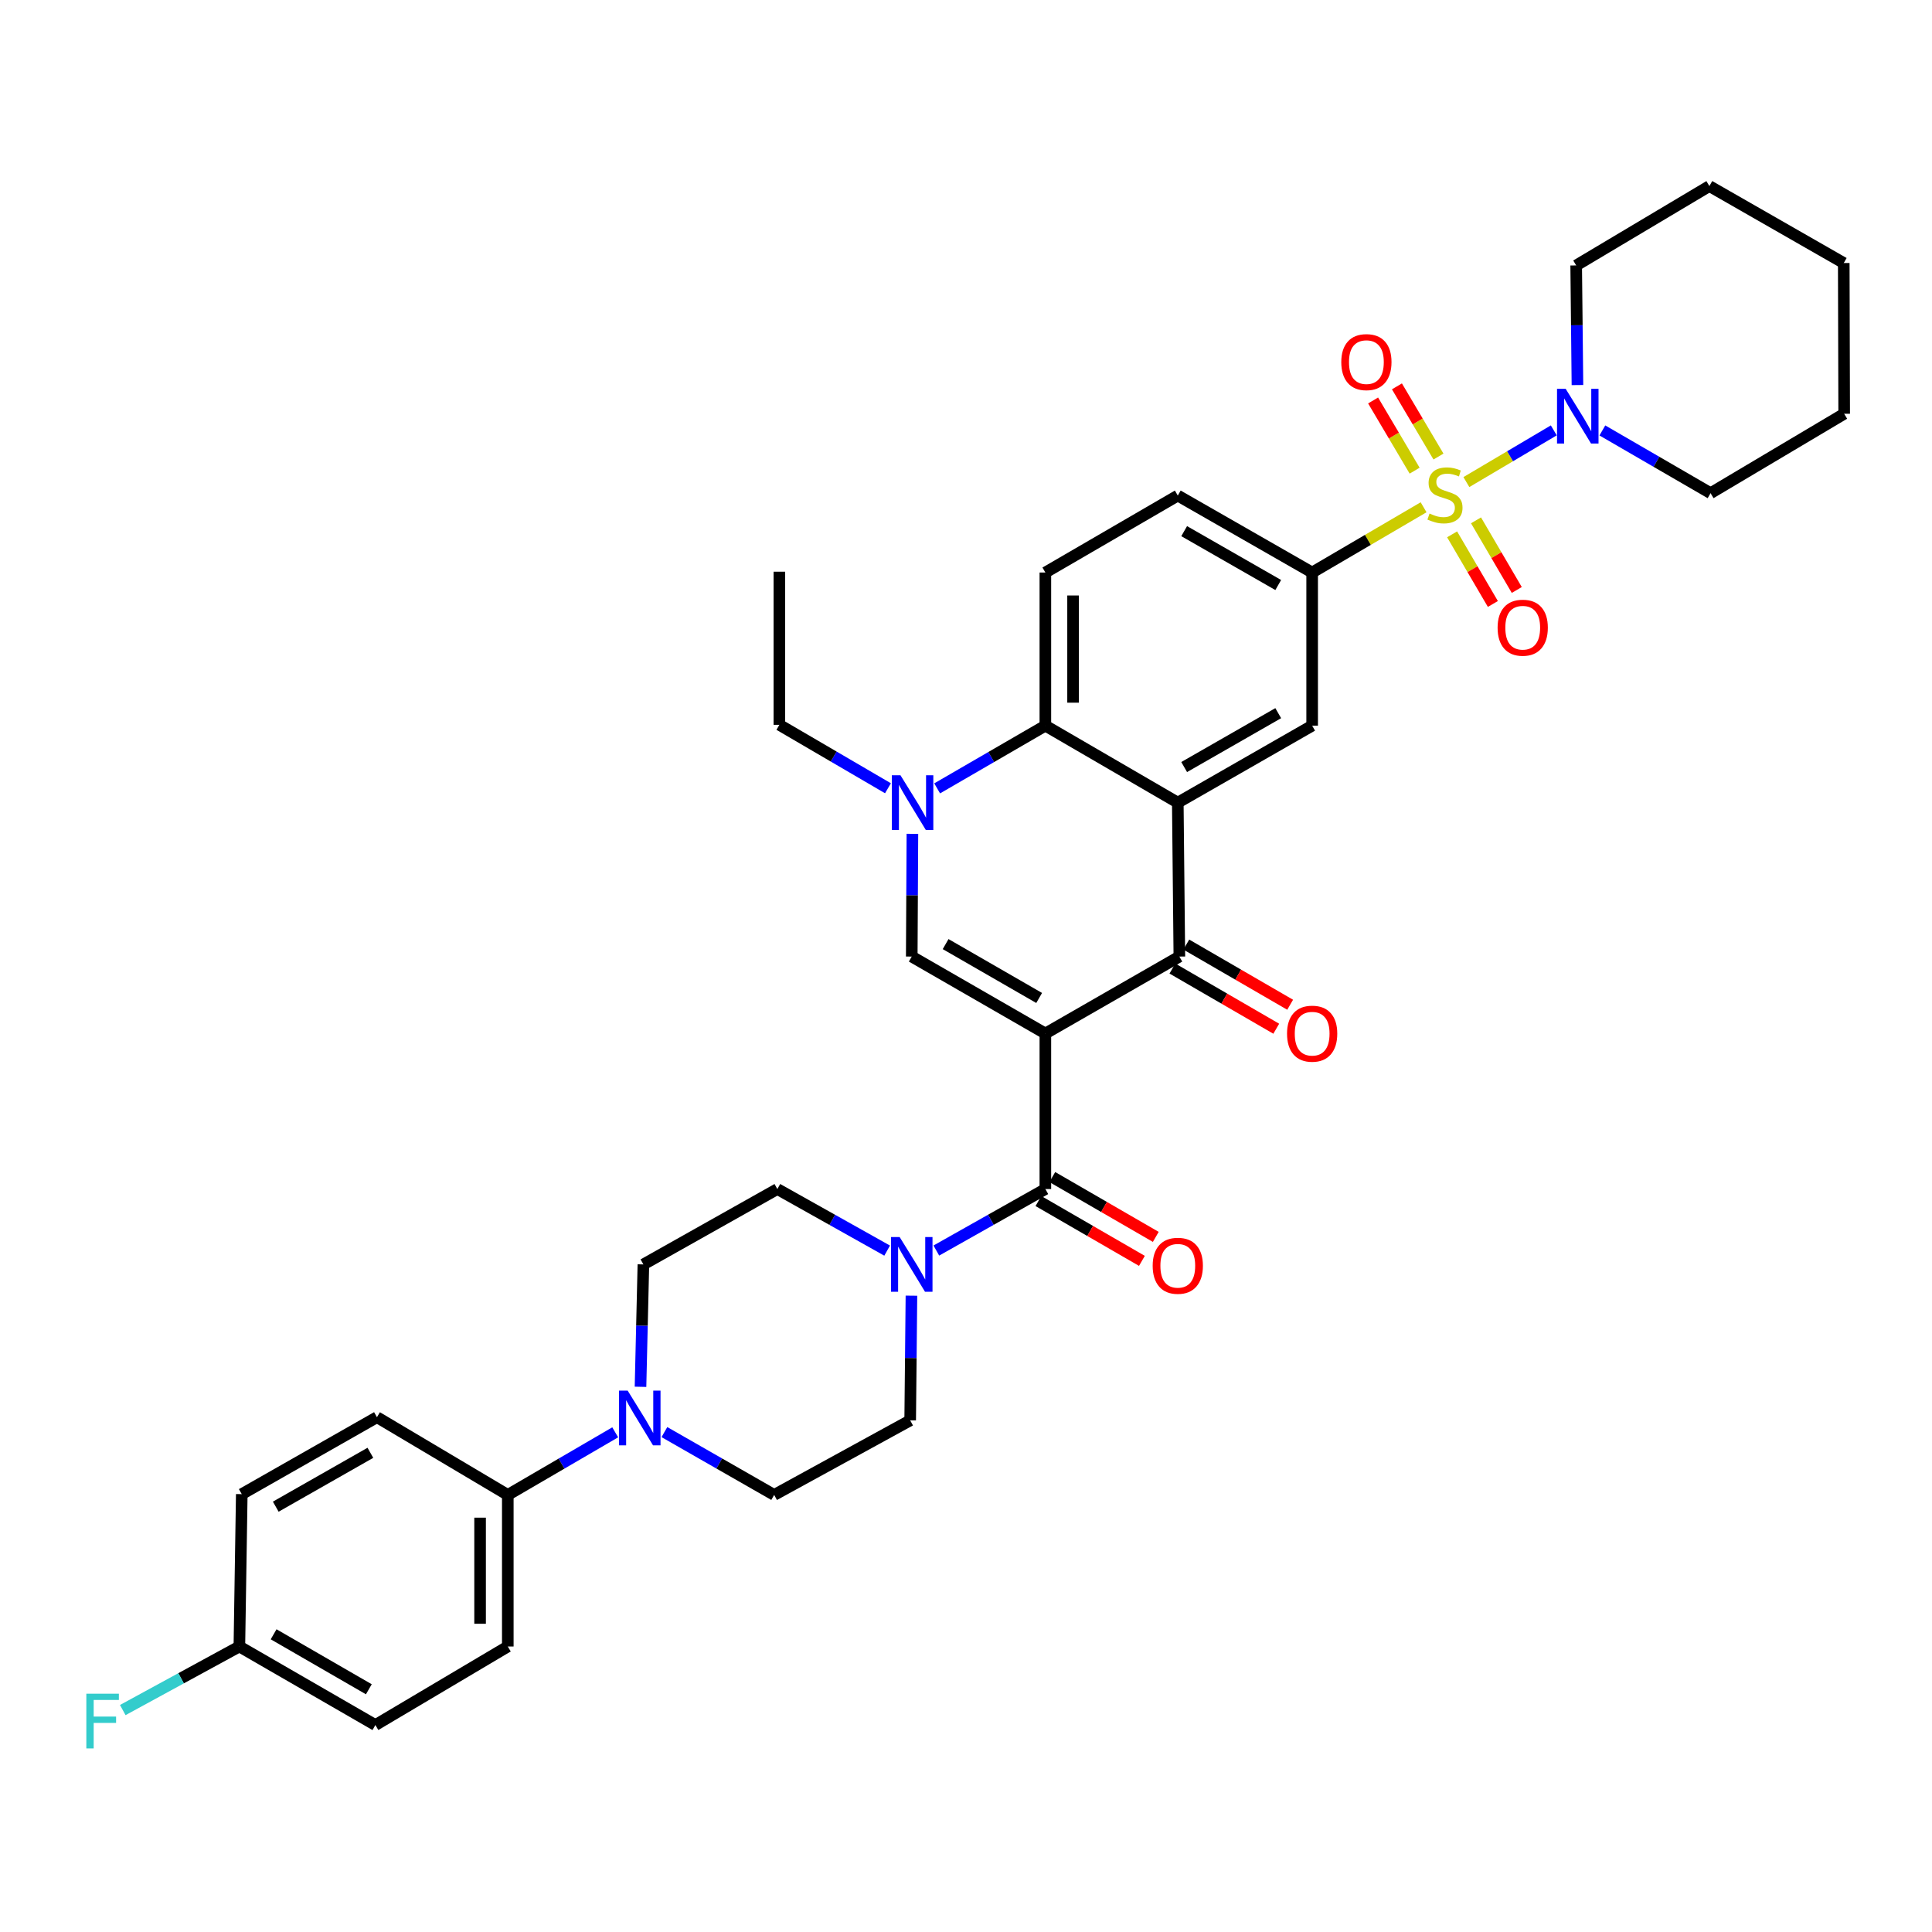 <?xml version='1.0' encoding='iso-8859-1'?>
<svg version='1.1' baseProfile='full'
              xmlns='http://www.w3.org/2000/svg'
                      xmlns:rdkit='http://www.rdkit.org/xml'
                      xmlns:xlink='http://www.w3.org/1999/xlink'
                  xml:space='preserve'
width='1000px' height='1000px' viewBox='0 0 1000 1000'>
<!-- END OF HEADER -->
<rect style='opacity:1.0;fill:#FFFFFF;stroke:none' width='1000' height='1000' x='0' y='0'> </rect>
<path class='bond-2' d='M 541.078,534.946 L 610.434,495.114' style='fill:none;fill-rule:evenodd;stroke:#000000;stroke-width:6px;stroke-linecap:butt;stroke-linejoin:miter;stroke-opacity:1' />
<path class='bond-3' d='M 541.078,534.946 L 471.921,495.114' style='fill:none;fill-rule:evenodd;stroke:#000000;stroke-width:6px;stroke-linecap:butt;stroke-linejoin:miter;stroke-opacity:1' />
<path class='bond-3' d='M 537.862,516.545 L 489.452,488.663' style='fill:none;fill-rule:evenodd;stroke:#000000;stroke-width:6px;stroke-linecap:butt;stroke-linejoin:miter;stroke-opacity:1' />
<path class='bond-4' d='M 541.078,534.946 L 541.078,615.447' style='fill:none;fill-rule:evenodd;stroke:#000000;stroke-width:6px;stroke-linecap:butt;stroke-linejoin:miter;stroke-opacity:1' />
<path class='bond-0' d='M 736.848,262.563 L 708.008,279.449' style='fill:none;fill-rule:evenodd;stroke:#CCCC00;stroke-width:6px;stroke-linecap:butt;stroke-linejoin:miter;stroke-opacity:1' />
<path class='bond-0' d='M 708.008,279.449 L 679.169,296.334' style='fill:none;fill-rule:evenodd;stroke:#000000;stroke-width:6px;stroke-linecap:butt;stroke-linejoin:miter;stroke-opacity:1' />
<path class='bond-8' d='M 758.996,249.527 L 781.618,236.145' style='fill:none;fill-rule:evenodd;stroke:#CCCC00;stroke-width:6px;stroke-linecap:butt;stroke-linejoin:miter;stroke-opacity:1' />
<path class='bond-8' d='M 781.618,236.145 L 804.239,222.763' style='fill:none;fill-rule:evenodd;stroke:#0000FF;stroke-width:6px;stroke-linecap:butt;stroke-linejoin:miter;stroke-opacity:1' />
<path class='bond-12' d='M 751.609,276.573 L 762.158,294.594' style='fill:none;fill-rule:evenodd;stroke:#CCCC00;stroke-width:6px;stroke-linecap:butt;stroke-linejoin:miter;stroke-opacity:1' />
<path class='bond-12' d='M 762.158,294.594 L 772.708,312.614' style='fill:none;fill-rule:evenodd;stroke:#FF0000;stroke-width:6px;stroke-linecap:butt;stroke-linejoin:miter;stroke-opacity:1' />
<path class='bond-12' d='M 763.984,269.329 L 774.533,287.349' style='fill:none;fill-rule:evenodd;stroke:#CCCC00;stroke-width:6px;stroke-linecap:butt;stroke-linejoin:miter;stroke-opacity:1' />
<path class='bond-12' d='M 774.533,287.349 L 785.083,305.37' style='fill:none;fill-rule:evenodd;stroke:#FF0000;stroke-width:6px;stroke-linecap:butt;stroke-linejoin:miter;stroke-opacity:1' />
<path class='bond-13' d='M 744.552,236.312 L 733.802,218.147' style='fill:none;fill-rule:evenodd;stroke:#CCCC00;stroke-width:6px;stroke-linecap:butt;stroke-linejoin:miter;stroke-opacity:1' />
<path class='bond-13' d='M 733.802,218.147 L 723.052,199.982' style='fill:none;fill-rule:evenodd;stroke:#FF0000;stroke-width:6px;stroke-linecap:butt;stroke-linejoin:miter;stroke-opacity:1' />
<path class='bond-13' d='M 732.211,243.615 L 721.462,225.45' style='fill:none;fill-rule:evenodd;stroke:#CCCC00;stroke-width:6px;stroke-linecap:butt;stroke-linejoin:miter;stroke-opacity:1' />
<path class='bond-13' d='M 721.462,225.45 L 710.712,207.285' style='fill:none;fill-rule:evenodd;stroke:#FF0000;stroke-width:6px;stroke-linecap:butt;stroke-linejoin:miter;stroke-opacity:1' />
<path class='bond-1' d='M 609.622,415.441 L 610.434,495.114' style='fill:none;fill-rule:evenodd;stroke:#000000;stroke-width:6px;stroke-linecap:butt;stroke-linejoin:miter;stroke-opacity:1' />
<path class='bond-10' d='M 609.622,415.441 L 679.169,375.593' style='fill:none;fill-rule:evenodd;stroke:#000000;stroke-width:6px;stroke-linecap:butt;stroke-linejoin:miter;stroke-opacity:1' />
<path class='bond-10' d='M 612.925,397.022 L 661.608,369.128' style='fill:none;fill-rule:evenodd;stroke:#000000;stroke-width:6px;stroke-linecap:butt;stroke-linejoin:miter;stroke-opacity:1' />
<path class='bond-36' d='M 609.622,415.441 L 541.078,375.593' style='fill:none;fill-rule:evenodd;stroke:#000000;stroke-width:6px;stroke-linecap:butt;stroke-linejoin:miter;stroke-opacity:1' />
<path class='bond-16' d='M 606.839,501.317 L 633.714,516.891' style='fill:none;fill-rule:evenodd;stroke:#000000;stroke-width:6px;stroke-linecap:butt;stroke-linejoin:miter;stroke-opacity:1' />
<path class='bond-16' d='M 633.714,516.891 L 660.588,532.465' style='fill:none;fill-rule:evenodd;stroke:#FF0000;stroke-width:6px;stroke-linecap:butt;stroke-linejoin:miter;stroke-opacity:1' />
<path class='bond-16' d='M 614.029,488.91 L 640.903,504.484' style='fill:none;fill-rule:evenodd;stroke:#000000;stroke-width:6px;stroke-linecap:butt;stroke-linejoin:miter;stroke-opacity:1' />
<path class='bond-16' d='M 640.903,504.484 L 667.778,520.058' style='fill:none;fill-rule:evenodd;stroke:#FF0000;stroke-width:6px;stroke-linecap:butt;stroke-linejoin:miter;stroke-opacity:1' />
<path class='bond-5' d='M 471.921,495.114 L 472.09,463.353' style='fill:none;fill-rule:evenodd;stroke:#000000;stroke-width:6px;stroke-linecap:butt;stroke-linejoin:miter;stroke-opacity:1' />
<path class='bond-5' d='M 472.09,463.353 L 472.258,431.593' style='fill:none;fill-rule:evenodd;stroke:#0000FF;stroke-width:6px;stroke-linecap:butt;stroke-linejoin:miter;stroke-opacity:1' />
<path class='bond-9' d='M 541.078,615.447 L 512.862,631.364' style='fill:none;fill-rule:evenodd;stroke:#000000;stroke-width:6px;stroke-linecap:butt;stroke-linejoin:miter;stroke-opacity:1' />
<path class='bond-9' d='M 512.862,631.364 L 484.646,647.28' style='fill:none;fill-rule:evenodd;stroke:#0000FF;stroke-width:6px;stroke-linecap:butt;stroke-linejoin:miter;stroke-opacity:1' />
<path class='bond-17' d='M 537.489,621.654 L 564.271,637.14' style='fill:none;fill-rule:evenodd;stroke:#000000;stroke-width:6px;stroke-linecap:butt;stroke-linejoin:miter;stroke-opacity:1' />
<path class='bond-17' d='M 564.271,637.14 L 591.053,652.626' style='fill:none;fill-rule:evenodd;stroke:#FF0000;stroke-width:6px;stroke-linecap:butt;stroke-linejoin:miter;stroke-opacity:1' />
<path class='bond-17' d='M 544.667,609.24 L 571.449,624.726' style='fill:none;fill-rule:evenodd;stroke:#000000;stroke-width:6px;stroke-linecap:butt;stroke-linejoin:miter;stroke-opacity:1' />
<path class='bond-17' d='M 571.449,624.726 L 598.231,640.212' style='fill:none;fill-rule:evenodd;stroke:#FF0000;stroke-width:6px;stroke-linecap:butt;stroke-linejoin:miter;stroke-opacity:1' />
<path class='bond-6' d='M 485.07,408.063 L 513.074,391.828' style='fill:none;fill-rule:evenodd;stroke:#0000FF;stroke-width:6px;stroke-linecap:butt;stroke-linejoin:miter;stroke-opacity:1' />
<path class='bond-6' d='M 513.074,391.828 L 541.078,375.593' style='fill:none;fill-rule:evenodd;stroke:#000000;stroke-width:6px;stroke-linecap:butt;stroke-linejoin:miter;stroke-opacity:1' />
<path class='bond-25' d='M 459.608,408.002 L 431.505,391.586' style='fill:none;fill-rule:evenodd;stroke:#0000FF;stroke-width:6px;stroke-linecap:butt;stroke-linejoin:miter;stroke-opacity:1' />
<path class='bond-25' d='M 431.505,391.586 L 403.402,375.171' style='fill:none;fill-rule:evenodd;stroke:#000000;stroke-width:6px;stroke-linecap:butt;stroke-linejoin:miter;stroke-opacity:1' />
<path class='bond-14' d='M 541.078,375.593 L 541.078,296.334' style='fill:none;fill-rule:evenodd;stroke:#000000;stroke-width:6px;stroke-linecap:butt;stroke-linejoin:miter;stroke-opacity:1' />
<path class='bond-14' d='M 555.418,363.704 L 555.418,308.223' style='fill:none;fill-rule:evenodd;stroke:#000000;stroke-width:6px;stroke-linecap:butt;stroke-linejoin:miter;stroke-opacity:1' />
<path class='bond-7' d='M 679.169,296.334 L 679.169,375.593' style='fill:none;fill-rule:evenodd;stroke:#000000;stroke-width:6px;stroke-linecap:butt;stroke-linejoin:miter;stroke-opacity:1' />
<path class='bond-38' d='M 679.169,296.334 L 609.622,256.502' style='fill:none;fill-rule:evenodd;stroke:#000000;stroke-width:6px;stroke-linecap:butt;stroke-linejoin:miter;stroke-opacity:1' />
<path class='bond-38' d='M 661.61,302.803 L 612.927,274.92' style='fill:none;fill-rule:evenodd;stroke:#000000;stroke-width:6px;stroke-linecap:butt;stroke-linejoin:miter;stroke-opacity:1' />
<path class='bond-30' d='M 816.485,199.308 L 816.159,168.348' style='fill:none;fill-rule:evenodd;stroke:#0000FF;stroke-width:6px;stroke-linecap:butt;stroke-linejoin:miter;stroke-opacity:1' />
<path class='bond-30' d='M 816.159,168.348 L 815.833,137.388' style='fill:none;fill-rule:evenodd;stroke:#000000;stroke-width:6px;stroke-linecap:butt;stroke-linejoin:miter;stroke-opacity:1' />
<path class='bond-31' d='M 829.38,222.797 L 857.384,239.032' style='fill:none;fill-rule:evenodd;stroke:#0000FF;stroke-width:6px;stroke-linecap:butt;stroke-linejoin:miter;stroke-opacity:1' />
<path class='bond-31' d='M 857.384,239.032 L 885.389,255.267' style='fill:none;fill-rule:evenodd;stroke:#000000;stroke-width:6px;stroke-linecap:butt;stroke-linejoin:miter;stroke-opacity:1' />
<path class='bond-19' d='M 459.187,647.317 L 430.773,631.382' style='fill:none;fill-rule:evenodd;stroke:#0000FF;stroke-width:6px;stroke-linecap:butt;stroke-linejoin:miter;stroke-opacity:1' />
<path class='bond-19' d='M 430.773,631.382 L 402.358,615.447' style='fill:none;fill-rule:evenodd;stroke:#000000;stroke-width:6px;stroke-linecap:butt;stroke-linejoin:miter;stroke-opacity:1' />
<path class='bond-20' d='M 471.758,670.637 L 471.434,702.91' style='fill:none;fill-rule:evenodd;stroke:#0000FF;stroke-width:6px;stroke-linecap:butt;stroke-linejoin:miter;stroke-opacity:1' />
<path class='bond-20' d='M 471.434,702.91 L 471.109,735.183' style='fill:none;fill-rule:evenodd;stroke:#000000;stroke-width:6px;stroke-linecap:butt;stroke-linejoin:miter;stroke-opacity:1' />
<path class='bond-11' d='M 343.89,741.25 L 372.299,757.511' style='fill:none;fill-rule:evenodd;stroke:#0000FF;stroke-width:6px;stroke-linecap:butt;stroke-linejoin:miter;stroke-opacity:1' />
<path class='bond-11' d='M 372.299,757.511 L 400.709,773.772' style='fill:none;fill-rule:evenodd;stroke:#000000;stroke-width:6px;stroke-linecap:butt;stroke-linejoin:miter;stroke-opacity:1' />
<path class='bond-15' d='M 318.429,741.368 L 290.631,757.57' style='fill:none;fill-rule:evenodd;stroke:#0000FF;stroke-width:6px;stroke-linecap:butt;stroke-linejoin:miter;stroke-opacity:1' />
<path class='bond-15' d='M 290.631,757.57 L 262.834,773.772' style='fill:none;fill-rule:evenodd;stroke:#000000;stroke-width:6px;stroke-linecap:butt;stroke-linejoin:miter;stroke-opacity:1' />
<path class='bond-37' d='M 331.526,717.808 L 332.272,686.133' style='fill:none;fill-rule:evenodd;stroke:#0000FF;stroke-width:6px;stroke-linecap:butt;stroke-linejoin:miter;stroke-opacity:1' />
<path class='bond-37' d='M 332.272,686.133 L 333.018,654.459' style='fill:none;fill-rule:evenodd;stroke:#000000;stroke-width:6px;stroke-linecap:butt;stroke-linejoin:miter;stroke-opacity:1' />
<path class='bond-18' d='M 541.078,296.334 L 609.622,256.502' style='fill:none;fill-rule:evenodd;stroke:#000000;stroke-width:6px;stroke-linecap:butt;stroke-linejoin:miter;stroke-opacity:1' />
<path class='bond-23' d='M 262.834,773.772 L 262.834,852.226' style='fill:none;fill-rule:evenodd;stroke:#000000;stroke-width:6px;stroke-linecap:butt;stroke-linejoin:miter;stroke-opacity:1' />
<path class='bond-23' d='M 248.494,785.54 L 248.494,840.458' style='fill:none;fill-rule:evenodd;stroke:#000000;stroke-width:6px;stroke-linecap:butt;stroke-linejoin:miter;stroke-opacity:1' />
<path class='bond-24' d='M 262.834,773.772 L 195.111,733.534' style='fill:none;fill-rule:evenodd;stroke:#000000;stroke-width:6px;stroke-linecap:butt;stroke-linejoin:miter;stroke-opacity:1' />
<path class='bond-21' d='M 402.358,615.447 L 333.018,654.459' style='fill:none;fill-rule:evenodd;stroke:#000000;stroke-width:6px;stroke-linecap:butt;stroke-linejoin:miter;stroke-opacity:1' />
<path class='bond-22' d='M 471.109,735.183 L 400.709,773.772' style='fill:none;fill-rule:evenodd;stroke:#000000;stroke-width:6px;stroke-linecap:butt;stroke-linejoin:miter;stroke-opacity:1' />
<path class='bond-28' d='M 262.834,852.226 L 194.298,892.879' style='fill:none;fill-rule:evenodd;stroke:#000000;stroke-width:6px;stroke-linecap:butt;stroke-linejoin:miter;stroke-opacity:1' />
<path class='bond-27' d='M 195.111,733.534 L 125.141,773.366' style='fill:none;fill-rule:evenodd;stroke:#000000;stroke-width:6px;stroke-linecap:butt;stroke-linejoin:miter;stroke-opacity:1' />
<path class='bond-27' d='M 191.71,751.97 L 142.731,779.853' style='fill:none;fill-rule:evenodd;stroke:#000000;stroke-width:6px;stroke-linecap:butt;stroke-linejoin:miter;stroke-opacity:1' />
<path class='bond-32' d='M 403.402,375.171 L 403.402,295.912' style='fill:none;fill-rule:evenodd;stroke:#000000;stroke-width:6px;stroke-linecap:butt;stroke-linejoin:miter;stroke-opacity:1' />
<path class='bond-26' d='M 123.899,852.226 L 125.141,773.366' style='fill:none;fill-rule:evenodd;stroke:#000000;stroke-width:6px;stroke-linecap:butt;stroke-linejoin:miter;stroke-opacity:1' />
<path class='bond-29' d='M 123.899,852.226 L 93.721,868.676' style='fill:none;fill-rule:evenodd;stroke:#000000;stroke-width:6px;stroke-linecap:butt;stroke-linejoin:miter;stroke-opacity:1' />
<path class='bond-29' d='M 93.721,868.676 L 63.544,885.127' style='fill:none;fill-rule:evenodd;stroke:#33CCCC;stroke-width:6px;stroke-linecap:butt;stroke-linejoin:miter;stroke-opacity:1' />
<path class='bond-39' d='M 123.899,852.226 L 194.298,892.879' style='fill:none;fill-rule:evenodd;stroke:#000000;stroke-width:6px;stroke-linecap:butt;stroke-linejoin:miter;stroke-opacity:1' />
<path class='bond-39' d='M 141.629,845.906 L 190.909,874.363' style='fill:none;fill-rule:evenodd;stroke:#000000;stroke-width:6px;stroke-linecap:butt;stroke-linejoin:miter;stroke-opacity:1' />
<path class='bond-33' d='M 815.833,137.388 L 884.767,96.312' style='fill:none;fill-rule:evenodd;stroke:#000000;stroke-width:6px;stroke-linecap:butt;stroke-linejoin:miter;stroke-opacity:1' />
<path class='bond-34' d='M 885.389,255.267 L 954.545,214.168' style='fill:none;fill-rule:evenodd;stroke:#000000;stroke-width:6px;stroke-linecap:butt;stroke-linejoin:miter;stroke-opacity:1' />
<path class='bond-40' d='M 884.767,96.312 L 954.322,136.145' style='fill:none;fill-rule:evenodd;stroke:#000000;stroke-width:6px;stroke-linecap:butt;stroke-linejoin:miter;stroke-opacity:1' />
<path class='bond-35' d='M 954.545,214.168 L 954.322,136.145' style='fill:none;fill-rule:evenodd;stroke:#000000;stroke-width:6px;stroke-linecap:butt;stroke-linejoin:miter;stroke-opacity:1' />
<path  class='atom-1' d='M 739.919 265.8
Q 740.239 265.92, 741.559 266.48
Q 742.879 267.04, 744.319 267.4
Q 745.799 267.72, 747.239 267.72
Q 749.919 267.72, 751.479 266.44
Q 753.039 265.12, 753.039 262.84
Q 753.039 261.28, 752.239 260.32
Q 751.479 259.36, 750.279 258.84
Q 749.079 258.32, 747.079 257.72
Q 744.559 256.96, 743.039 256.24
Q 741.559 255.52, 740.479 254
Q 739.439 252.48, 739.439 249.92
Q 739.439 246.36, 741.839 244.16
Q 744.279 241.96, 749.079 241.96
Q 752.359 241.96, 756.079 243.52
L 755.159 246.6
Q 751.759 245.2, 749.199 245.2
Q 746.439 245.2, 744.919 246.36
Q 743.399 247.48, 743.439 249.44
Q 743.439 250.96, 744.199 251.88
Q 744.999 252.8, 746.119 253.32
Q 747.279 253.84, 749.199 254.44
Q 751.759 255.24, 753.279 256.04
Q 754.799 256.84, 755.879 258.48
Q 756.999 260.08, 756.999 262.84
Q 756.999 266.76, 754.359 268.88
Q 751.759 270.96, 747.399 270.96
Q 744.879 270.96, 742.959 270.4
Q 741.079 269.88, 738.839 268.96
L 739.919 265.8
' fill='#CCCC00'/>
<path  class='atom-6' d='M 466.084 401.281
L 475.364 416.281
Q 476.284 417.761, 477.764 420.441
Q 479.244 423.121, 479.324 423.281
L 479.324 401.281
L 483.084 401.281
L 483.084 429.601
L 479.204 429.601
L 469.244 413.201
Q 468.084 411.281, 466.844 409.081
Q 465.644 406.881, 465.284 406.201
L 465.284 429.601
L 461.604 429.601
L 461.604 401.281
L 466.084 401.281
' fill='#0000FF'/>
<path  class='atom-9' d='M 810.394 201.259
L 819.674 216.259
Q 820.594 217.739, 822.074 220.419
Q 823.554 223.099, 823.634 223.259
L 823.634 201.259
L 827.394 201.259
L 827.394 229.579
L 823.514 229.579
L 813.554 213.179
Q 812.394 211.259, 811.154 209.059
Q 809.954 206.859, 809.594 206.179
L 809.594 229.579
L 805.914 229.579
L 805.914 201.259
L 810.394 201.259
' fill='#0000FF'/>
<path  class='atom-10' d='M 465.661 640.299
L 474.941 655.299
Q 475.861 656.779, 477.341 659.459
Q 478.821 662.139, 478.901 662.299
L 478.901 640.299
L 482.661 640.299
L 482.661 668.619
L 478.781 668.619
L 468.821 652.219
Q 467.661 650.299, 466.421 648.099
Q 465.221 645.899, 464.861 645.219
L 464.861 668.619
L 461.181 668.619
L 461.181 640.299
L 465.661 640.299
' fill='#0000FF'/>
<path  class='atom-12' d='M 324.886 719.796
L 334.166 734.796
Q 335.086 736.276, 336.566 738.956
Q 338.046 741.636, 338.126 741.796
L 338.126 719.796
L 341.886 719.796
L 341.886 748.116
L 338.006 748.116
L 328.046 731.716
Q 326.886 729.796, 325.646 727.596
Q 324.446 725.396, 324.086 724.716
L 324.086 748.116
L 320.406 748.116
L 320.406 719.796
L 324.886 719.796
' fill='#0000FF'/>
<path  class='atom-13' d='M 775.158 324.895
Q 775.158 318.095, 778.518 314.295
Q 781.878 310.495, 788.158 310.495
Q 794.438 310.495, 797.798 314.295
Q 801.158 318.095, 801.158 324.895
Q 801.158 331.775, 797.758 335.695
Q 794.358 339.575, 788.158 339.575
Q 781.918 339.575, 778.518 335.695
Q 775.158 331.815, 775.158 324.895
M 788.158 336.375
Q 792.478 336.375, 794.798 333.495
Q 797.158 330.575, 797.158 324.895
Q 797.158 319.335, 794.798 316.535
Q 792.478 313.695, 788.158 313.695
Q 783.838 313.695, 781.478 316.495
Q 779.158 319.295, 779.158 324.895
Q 779.158 330.615, 781.478 333.495
Q 783.838 336.375, 788.158 336.375
' fill='#FF0000'/>
<path  class='atom-14' d='M 694.243 187.425
Q 694.243 180.625, 697.603 176.825
Q 700.963 173.025, 707.243 173.025
Q 713.523 173.025, 716.883 176.825
Q 720.243 180.625, 720.243 187.425
Q 720.243 194.305, 716.843 198.225
Q 713.443 202.105, 707.243 202.105
Q 701.003 202.105, 697.603 198.225
Q 694.243 194.345, 694.243 187.425
M 707.243 198.905
Q 711.563 198.905, 713.883 196.025
Q 716.243 193.105, 716.243 187.425
Q 716.243 181.865, 713.883 179.065
Q 711.563 176.225, 707.243 176.225
Q 702.923 176.225, 700.563 179.025
Q 698.243 181.825, 698.243 187.425
Q 698.243 193.145, 700.563 196.025
Q 702.923 198.905, 707.243 198.905
' fill='#FF0000'/>
<path  class='atom-17' d='M 666.169 535.026
Q 666.169 528.226, 669.529 524.426
Q 672.889 520.626, 679.169 520.626
Q 685.449 520.626, 688.809 524.426
Q 692.169 528.226, 692.169 535.026
Q 692.169 541.906, 688.769 545.826
Q 685.369 549.706, 679.169 549.706
Q 672.929 549.706, 669.529 545.826
Q 666.169 541.946, 666.169 535.026
M 679.169 546.506
Q 683.489 546.506, 685.809 543.626
Q 688.169 540.706, 688.169 535.026
Q 688.169 529.466, 685.809 526.666
Q 683.489 523.826, 679.169 523.826
Q 674.849 523.826, 672.489 526.626
Q 670.169 529.426, 670.169 535.026
Q 670.169 540.746, 672.489 543.626
Q 674.849 546.506, 679.169 546.506
' fill='#FF0000'/>
<path  class='atom-18' d='M 596.622 655.16
Q 596.622 648.36, 599.982 644.56
Q 603.342 640.76, 609.622 640.76
Q 615.902 640.76, 619.262 644.56
Q 622.622 648.36, 622.622 655.16
Q 622.622 662.04, 619.222 665.96
Q 615.822 669.84, 609.622 669.84
Q 603.382 669.84, 599.982 665.96
Q 596.622 662.08, 596.622 655.16
M 609.622 666.64
Q 613.942 666.64, 616.262 663.76
Q 618.622 660.84, 618.622 655.16
Q 618.622 649.6, 616.262 646.8
Q 613.942 643.96, 609.622 643.96
Q 605.302 643.96, 602.942 646.76
Q 600.622 649.56, 600.622 655.16
Q 600.622 660.88, 602.942 663.76
Q 605.302 666.64, 609.622 666.64
' fill='#FF0000'/>
<path  class='atom-30' d='M 44.689 876.656
L 61.529 876.656
L 61.529 879.896
L 48.489 879.896
L 48.489 888.496
L 60.089 888.496
L 60.089 891.776
L 48.489 891.776
L 48.489 904.976
L 44.689 904.976
L 44.689 876.656
' fill='#33CCCC'/>
</svg>
